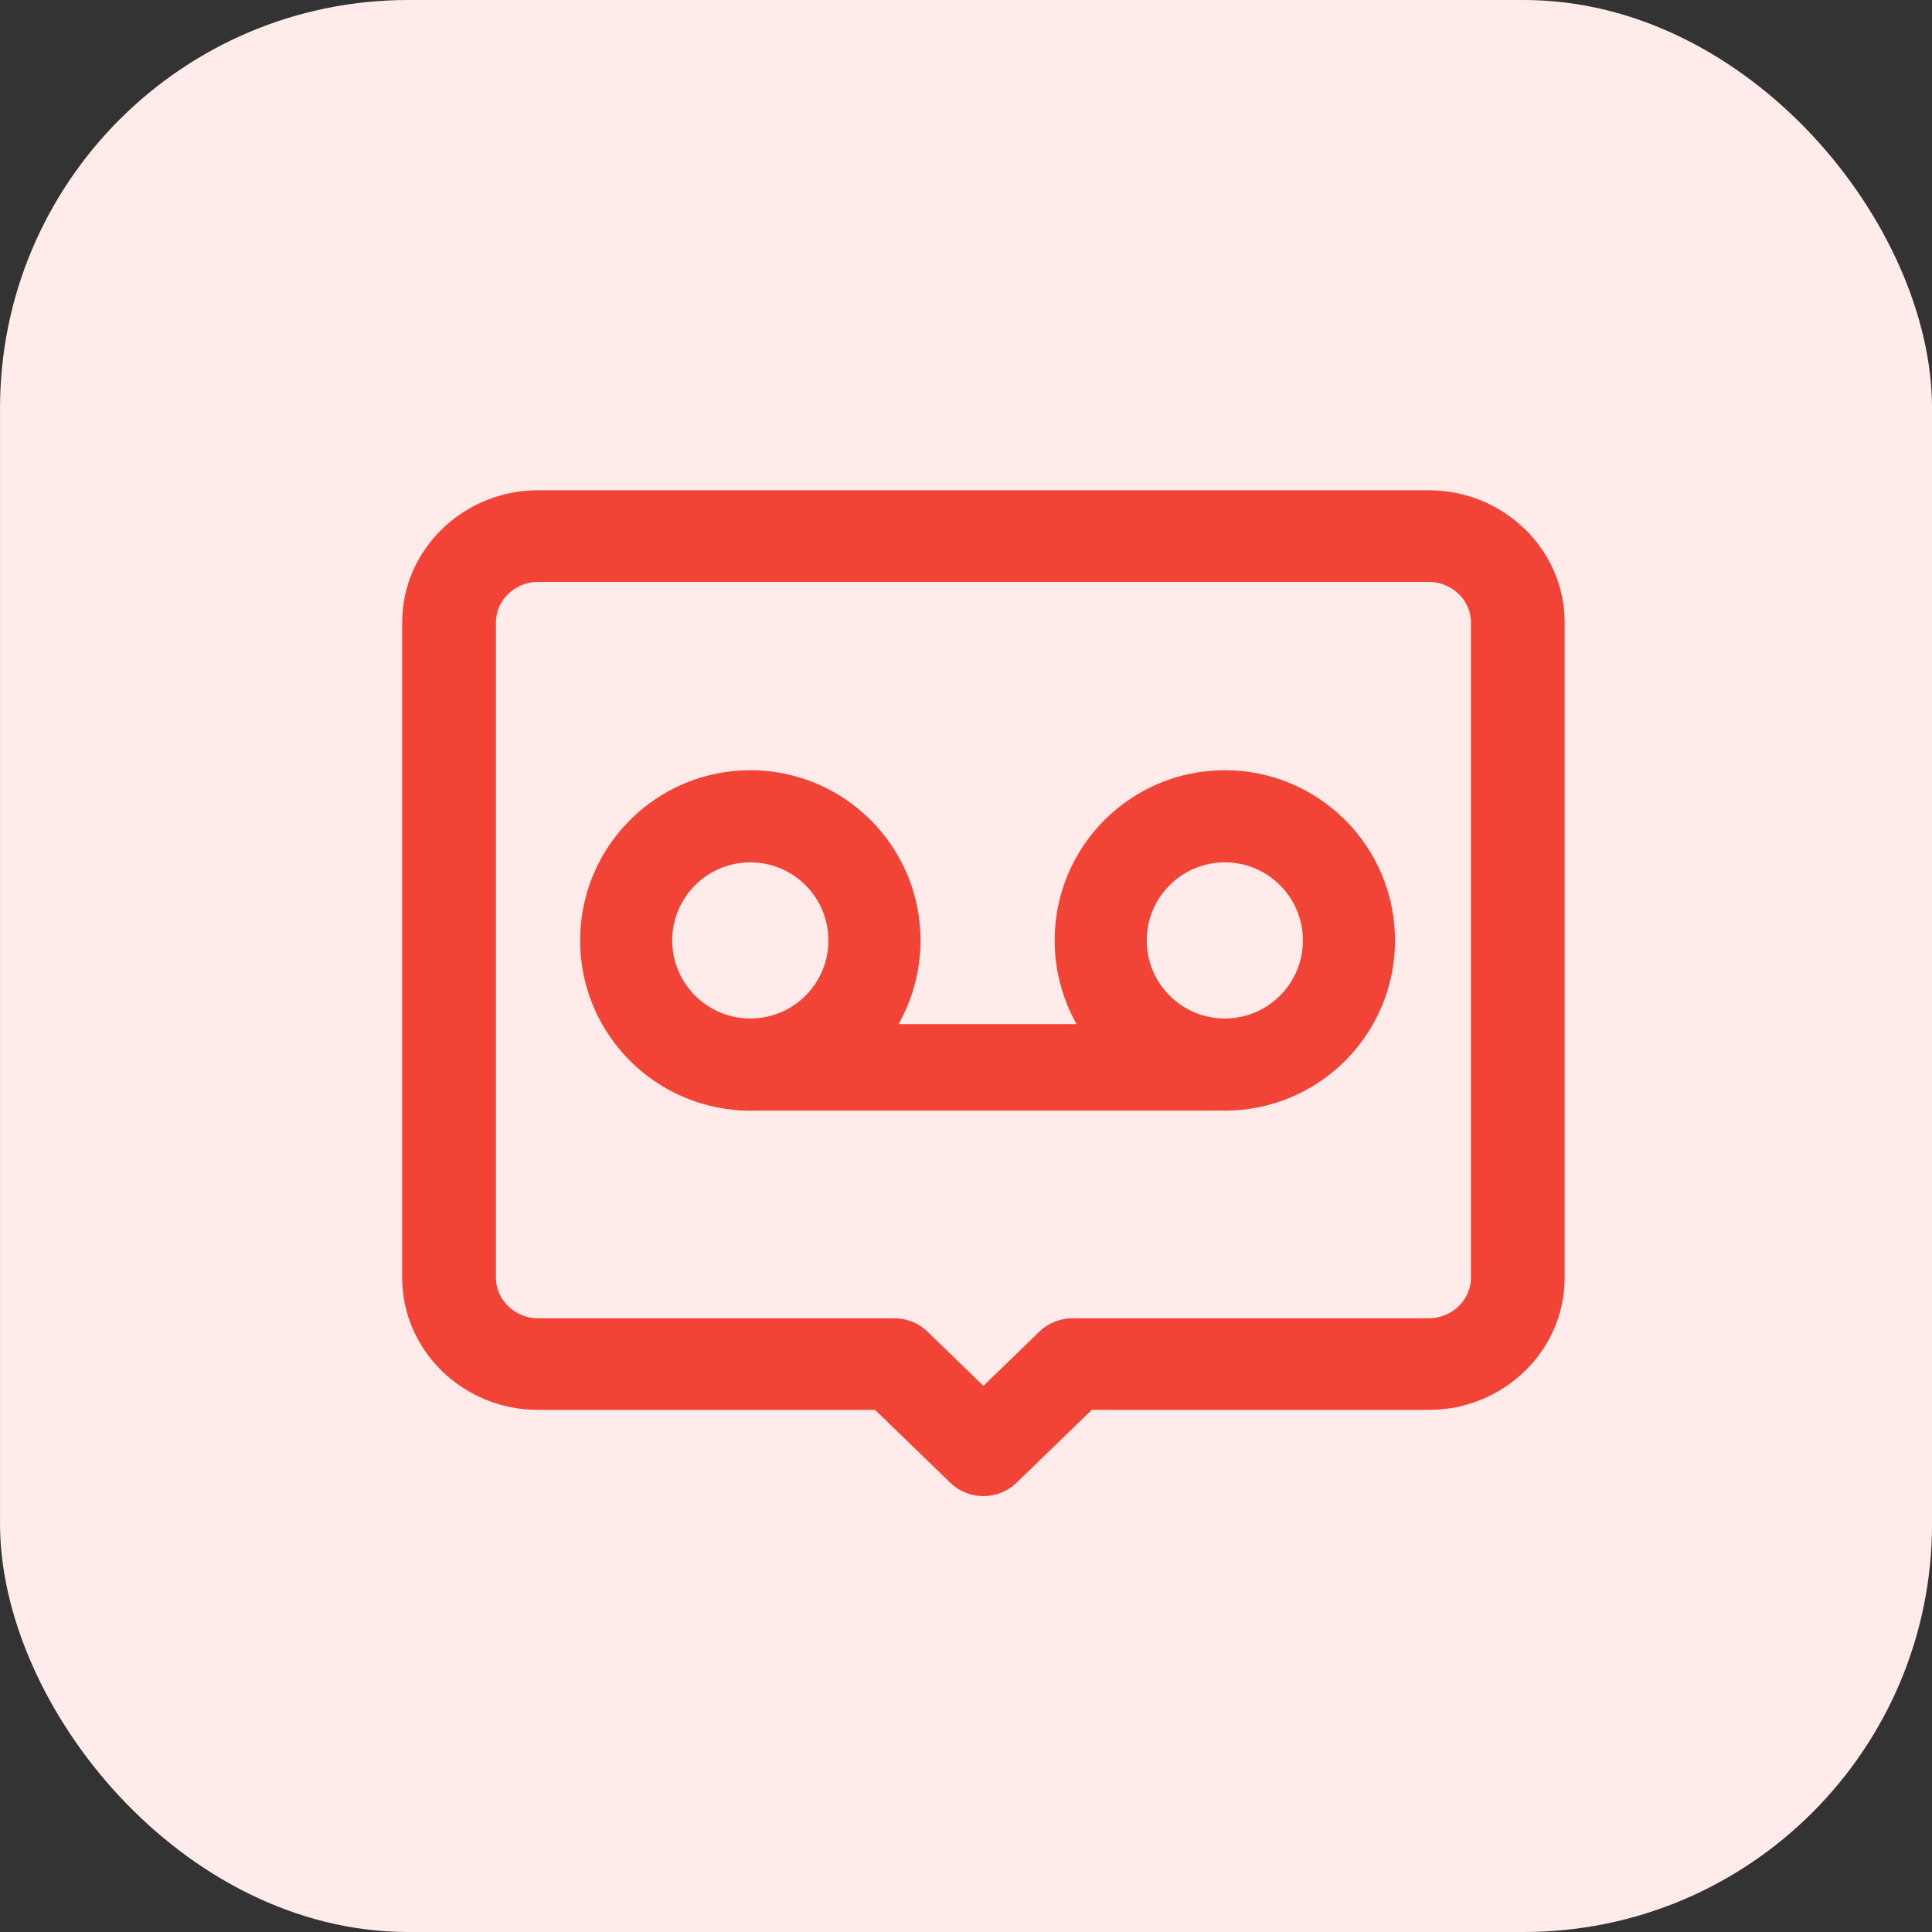<svg width="71" height="71" viewBox="0 0 71 71" fill="none" xmlns="http://www.w3.org/2000/svg">
<rect x="0" y="0" width="71" height="71" fill="#333333" stroke="none"/>
<rect x="0.001" width="71" height="71" rx="15" fill="#FFECEA"/>
<path fill-rule="evenodd" clip-rule="evenodd" d="M35.276 54.136C35.753 54.598 36.527 54.598 37.004 54.136L39.919 51.313H52.505C54.98 51.313 57 49.357 57 46.96V22.871C57 20.474 54.98 18.517 52.505 18.517H19.775C17.3 18.517 15.28 20.474 15.28 22.871V46.96C15.28 49.357 17.3 51.313 19.775 51.313H32.361L35.276 54.136ZM36.14 51.625L33.731 49.292C33.502 49.071 33.191 48.946 32.867 48.946H19.775C18.65 48.946 17.725 48.049 17.725 46.96V22.871C17.725 21.781 18.65 20.885 19.775 20.885H52.505C53.63 20.885 54.556 21.781 54.556 22.871V46.96C54.556 48.049 53.63 48.946 52.505 48.946H39.413C39.089 48.946 38.778 49.071 38.549 49.292L36.14 51.625Z" fill="#F14336" stroke="#F14336" stroke-miterlimit="10" stroke-linecap="round" stroke-linejoin="round"/>
<path fill-rule="evenodd" clip-rule="evenodd" d="M21.819 34.56C21.819 37.738 24.396 40.315 27.574 40.315C30.752 40.315 33.328 37.738 33.328 34.56C33.328 31.382 30.752 28.805 27.574 28.805C24.395 28.805 21.819 31.382 21.819 34.56ZM27.574 37.929C25.713 37.929 24.204 36.421 24.204 34.56C24.204 32.699 25.713 31.191 27.574 31.191C29.435 31.191 30.943 32.699 30.943 34.56C30.943 36.421 29.435 37.929 27.574 37.929Z" fill="#F14336" stroke="#F14336" stroke-miterlimit="10" stroke-linecap="round" stroke-linejoin="round"/>
<path fill-rule="evenodd" clip-rule="evenodd" d="M39.257 34.56C39.257 37.738 41.833 40.315 45.011 40.315C48.19 40.315 50.766 37.738 50.766 34.56C50.766 31.382 48.19 28.805 45.011 28.805C41.833 28.805 39.257 31.382 39.257 34.56ZM45.011 37.929C43.151 37.929 41.642 36.421 41.642 34.56C41.642 32.699 43.151 31.191 45.011 31.191C46.872 31.191 48.381 32.699 48.381 34.56C48.381 36.421 46.872 37.929 45.011 37.929Z" fill="#F14336" stroke="#F14336" stroke-miterlimit="10" stroke-linecap="round" stroke-linejoin="round"/>
<path fill-rule="evenodd" clip-rule="evenodd" d="M26.179 39.225C26.179 39.827 26.735 40.315 27.422 40.315H44.552C45.239 40.315 45.796 39.827 45.796 39.225C45.796 38.623 45.239 38.135 44.552 38.135H27.422C26.735 38.135 26.179 38.623 26.179 39.225Z" fill="#F14336" stroke="#F14336" stroke-miterlimit="10" stroke-linecap="round" stroke-linejoin="round"/>
</svg>
